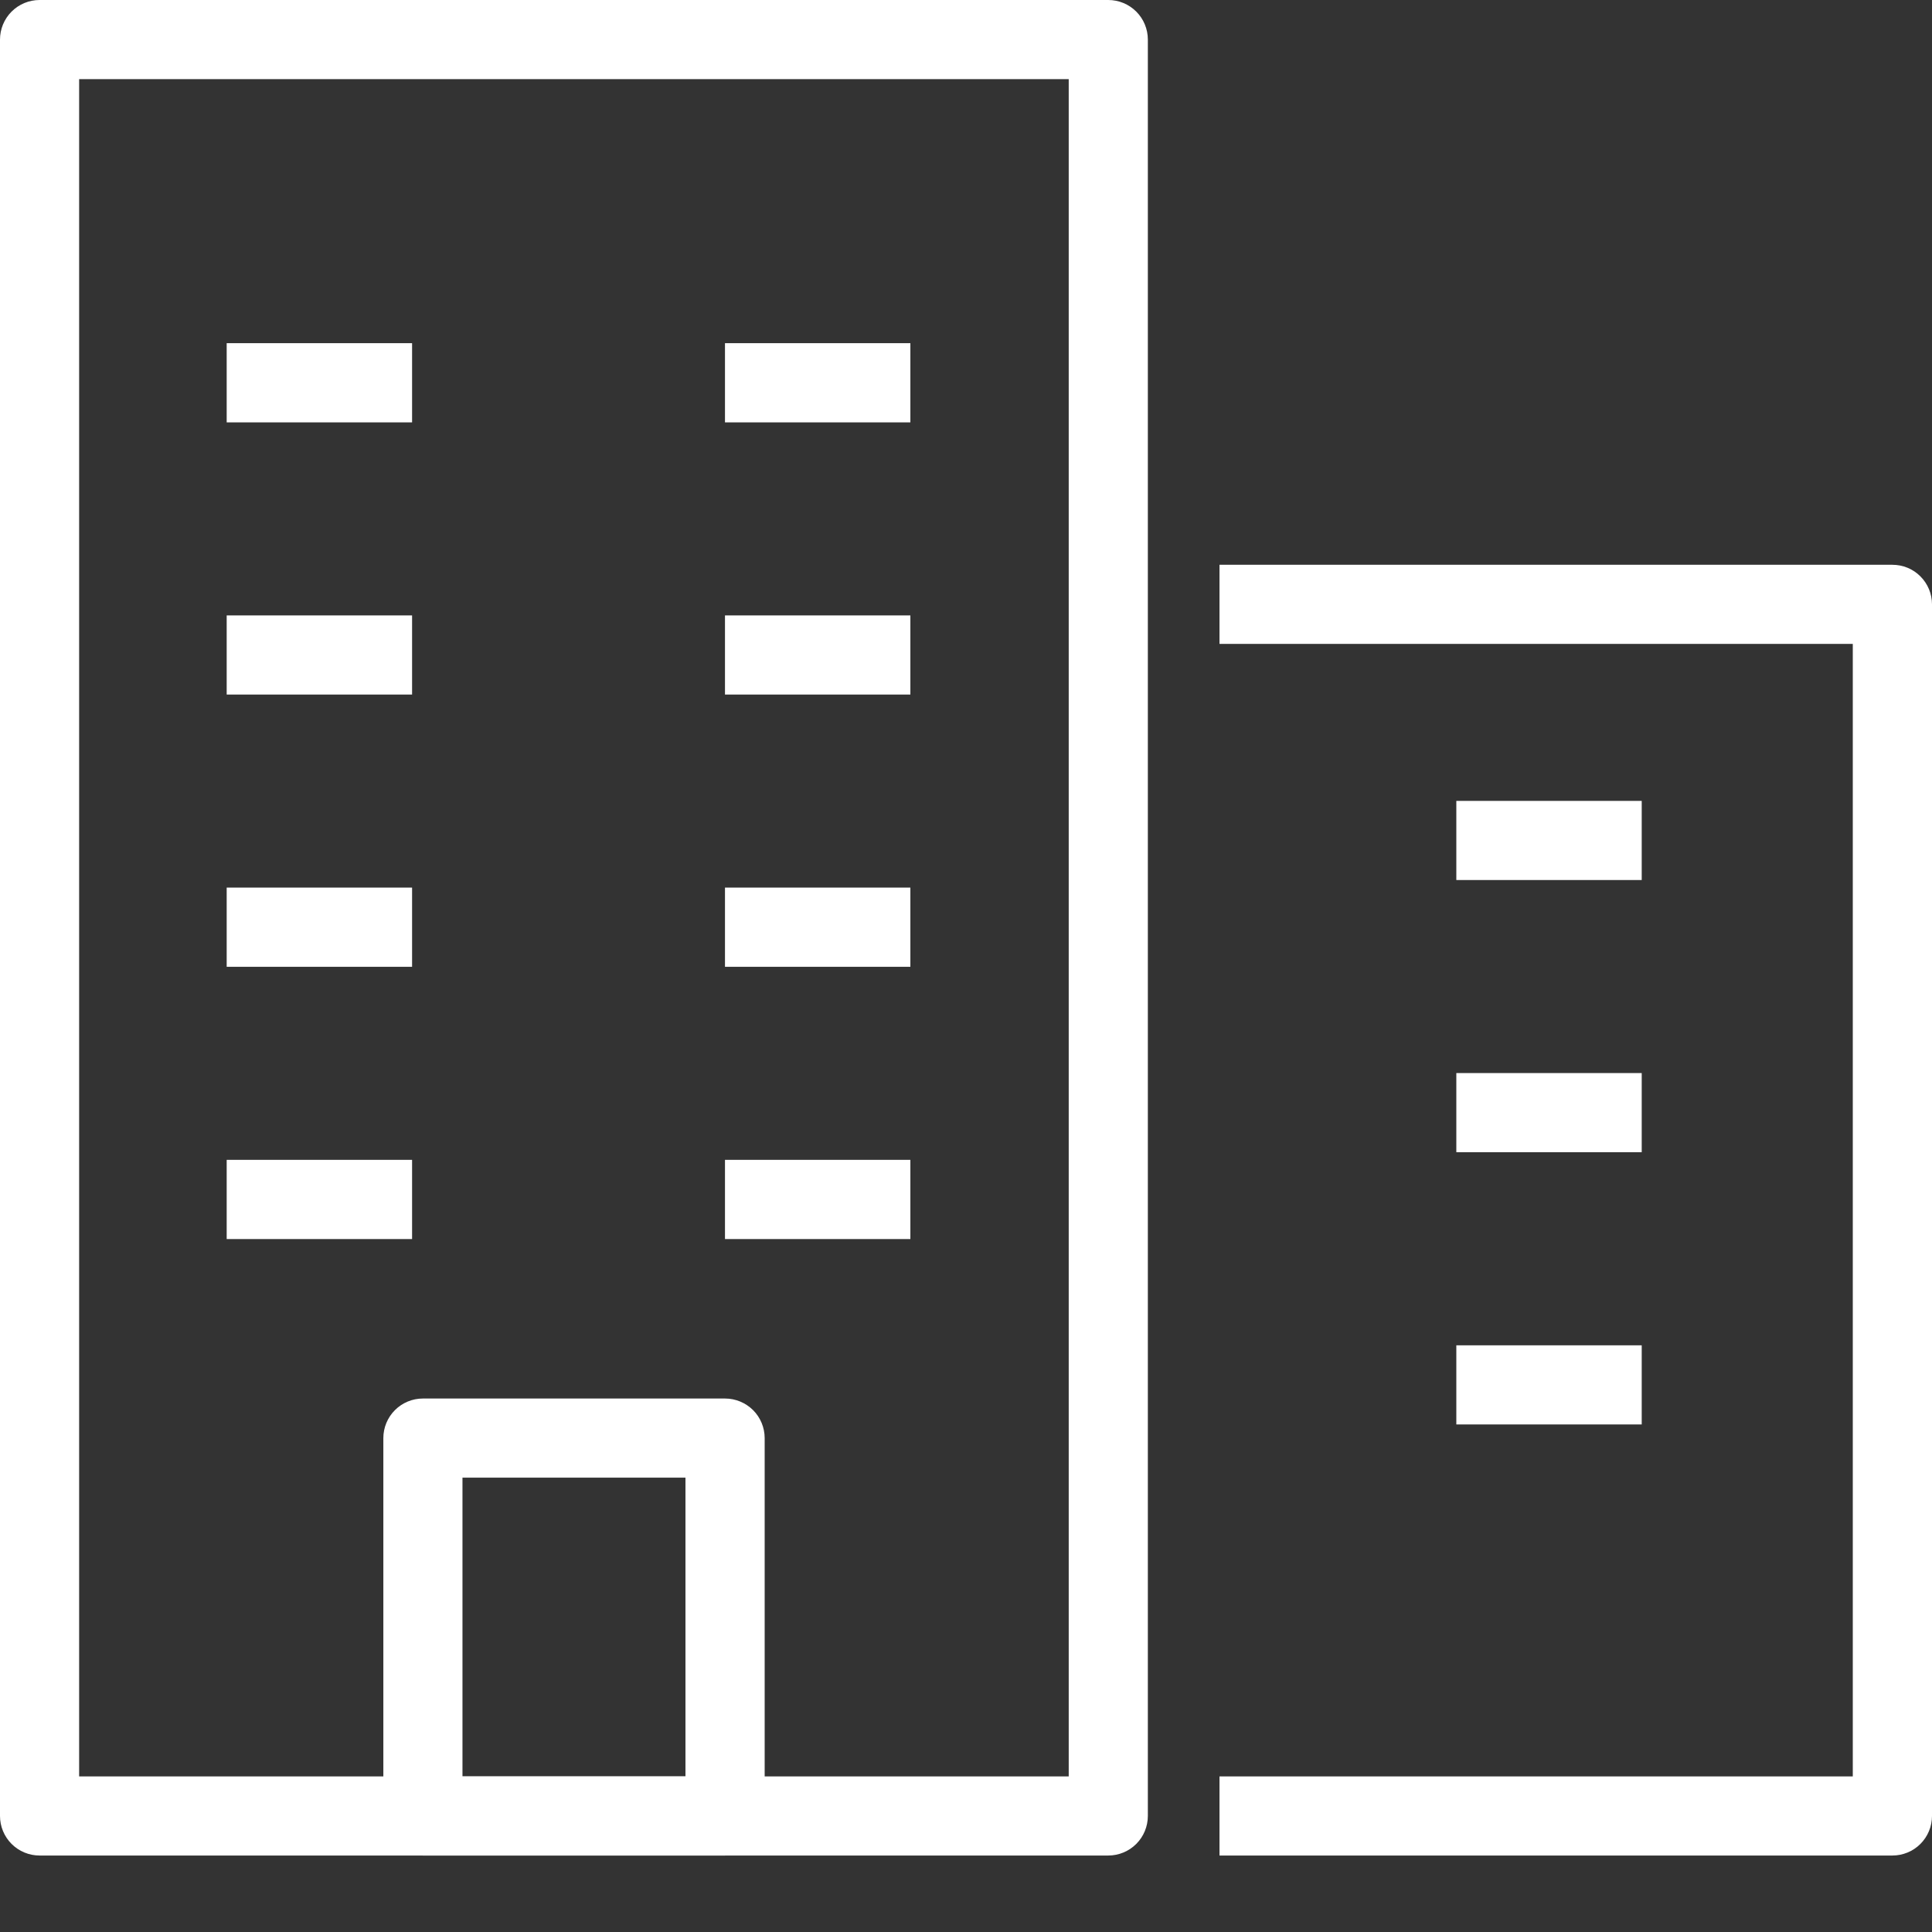 <svg width="24" height="24" viewBox="0 0 24 24" fill="none" xmlns="http://www.w3.org/2000/svg">
<rect x="0" y="0" width="24" height="24" fill="#333333" stroke="none"/>
<path d="M5.119 4.263H2.816V5.247H5.119V4.263Z" fill="#fff"/>
<path d="M5.119 7.645H2.816V8.628H5.119V7.645Z" fill="#fff"/>
<path d="M5.119 11.026H2.816V12.01H5.119V11.026Z" fill="#fff"/>
<path d="M11.309 4.263H9.006V5.247H11.309V4.263Z" fill="#fff"/>
<path d="M11.309 7.645H9.006V8.628H11.309V7.645Z" fill="#fff"/>
<path d="M11.309 11.026H9.006V12.01H11.309V11.026Z" fill="#fff"/>
<path d="M5.119 14.408H2.816V15.392H5.119V14.408Z" fill="#fff"/>
<path d="M20.394 9.949H18.091V10.932H20.394V9.949Z" fill="#fff"/>
<path d="M20.394 13.33H18.091V14.313H20.394V13.33Z" fill="#fff"/>
<path d="M20.394 16.712H18.091V17.695H20.394V16.712Z" fill="#fff"/>
<path d="M11.309 14.408H9.006V15.392H11.309V14.408Z" fill="#fff"/>
<path d="M13.767 23.05H0.492C0.361 23.05 0.236 22.998 0.144 22.906C0.052 22.814 0 22.689 0 22.558V0.492C0 0.361 0.052 0.236 0.144 0.144C0.236 0.052 0.361 0 0.492 0H13.767C13.898 0 14.023 0.052 14.115 0.144C14.207 0.236 14.259 0.361 14.259 0.492V22.558C14.259 22.689 14.207 22.814 14.115 22.906C14.023 22.998 13.898 23.05 13.767 23.05ZM0.983 22.067H13.276V0.983H0.983V22.067Z" fill="#fff"/>
<path d="M23.508 23.05H15.149V22.067H23.016V7.999H15.149V7.016H23.508C23.639 7.016 23.764 7.067 23.856 7.16C23.948 7.252 24 7.377 24 7.507V22.558C24 22.689 23.948 22.814 23.856 22.906C23.764 22.998 23.639 23.05 23.508 23.05Z" fill="#fff"/>
<path d="M9.006 23.05H5.253C5.123 23.05 4.998 22.998 4.906 22.906C4.814 22.814 4.762 22.689 4.762 22.558V17.865C4.762 17.734 4.814 17.609 4.906 17.517C4.998 17.425 5.123 17.373 5.253 17.373H9.007C9.137 17.373 9.262 17.425 9.355 17.517C9.447 17.609 9.499 17.734 9.499 17.865V22.558C9.499 22.623 9.486 22.687 9.461 22.747C9.436 22.806 9.4 22.861 9.354 22.906C9.309 22.952 9.254 22.988 9.195 23.013C9.135 23.038 9.071 23.05 9.006 23.05ZM5.745 22.067H8.515V18.356H5.745L5.745 22.067Z" fill="#fff"/>
</svg>
